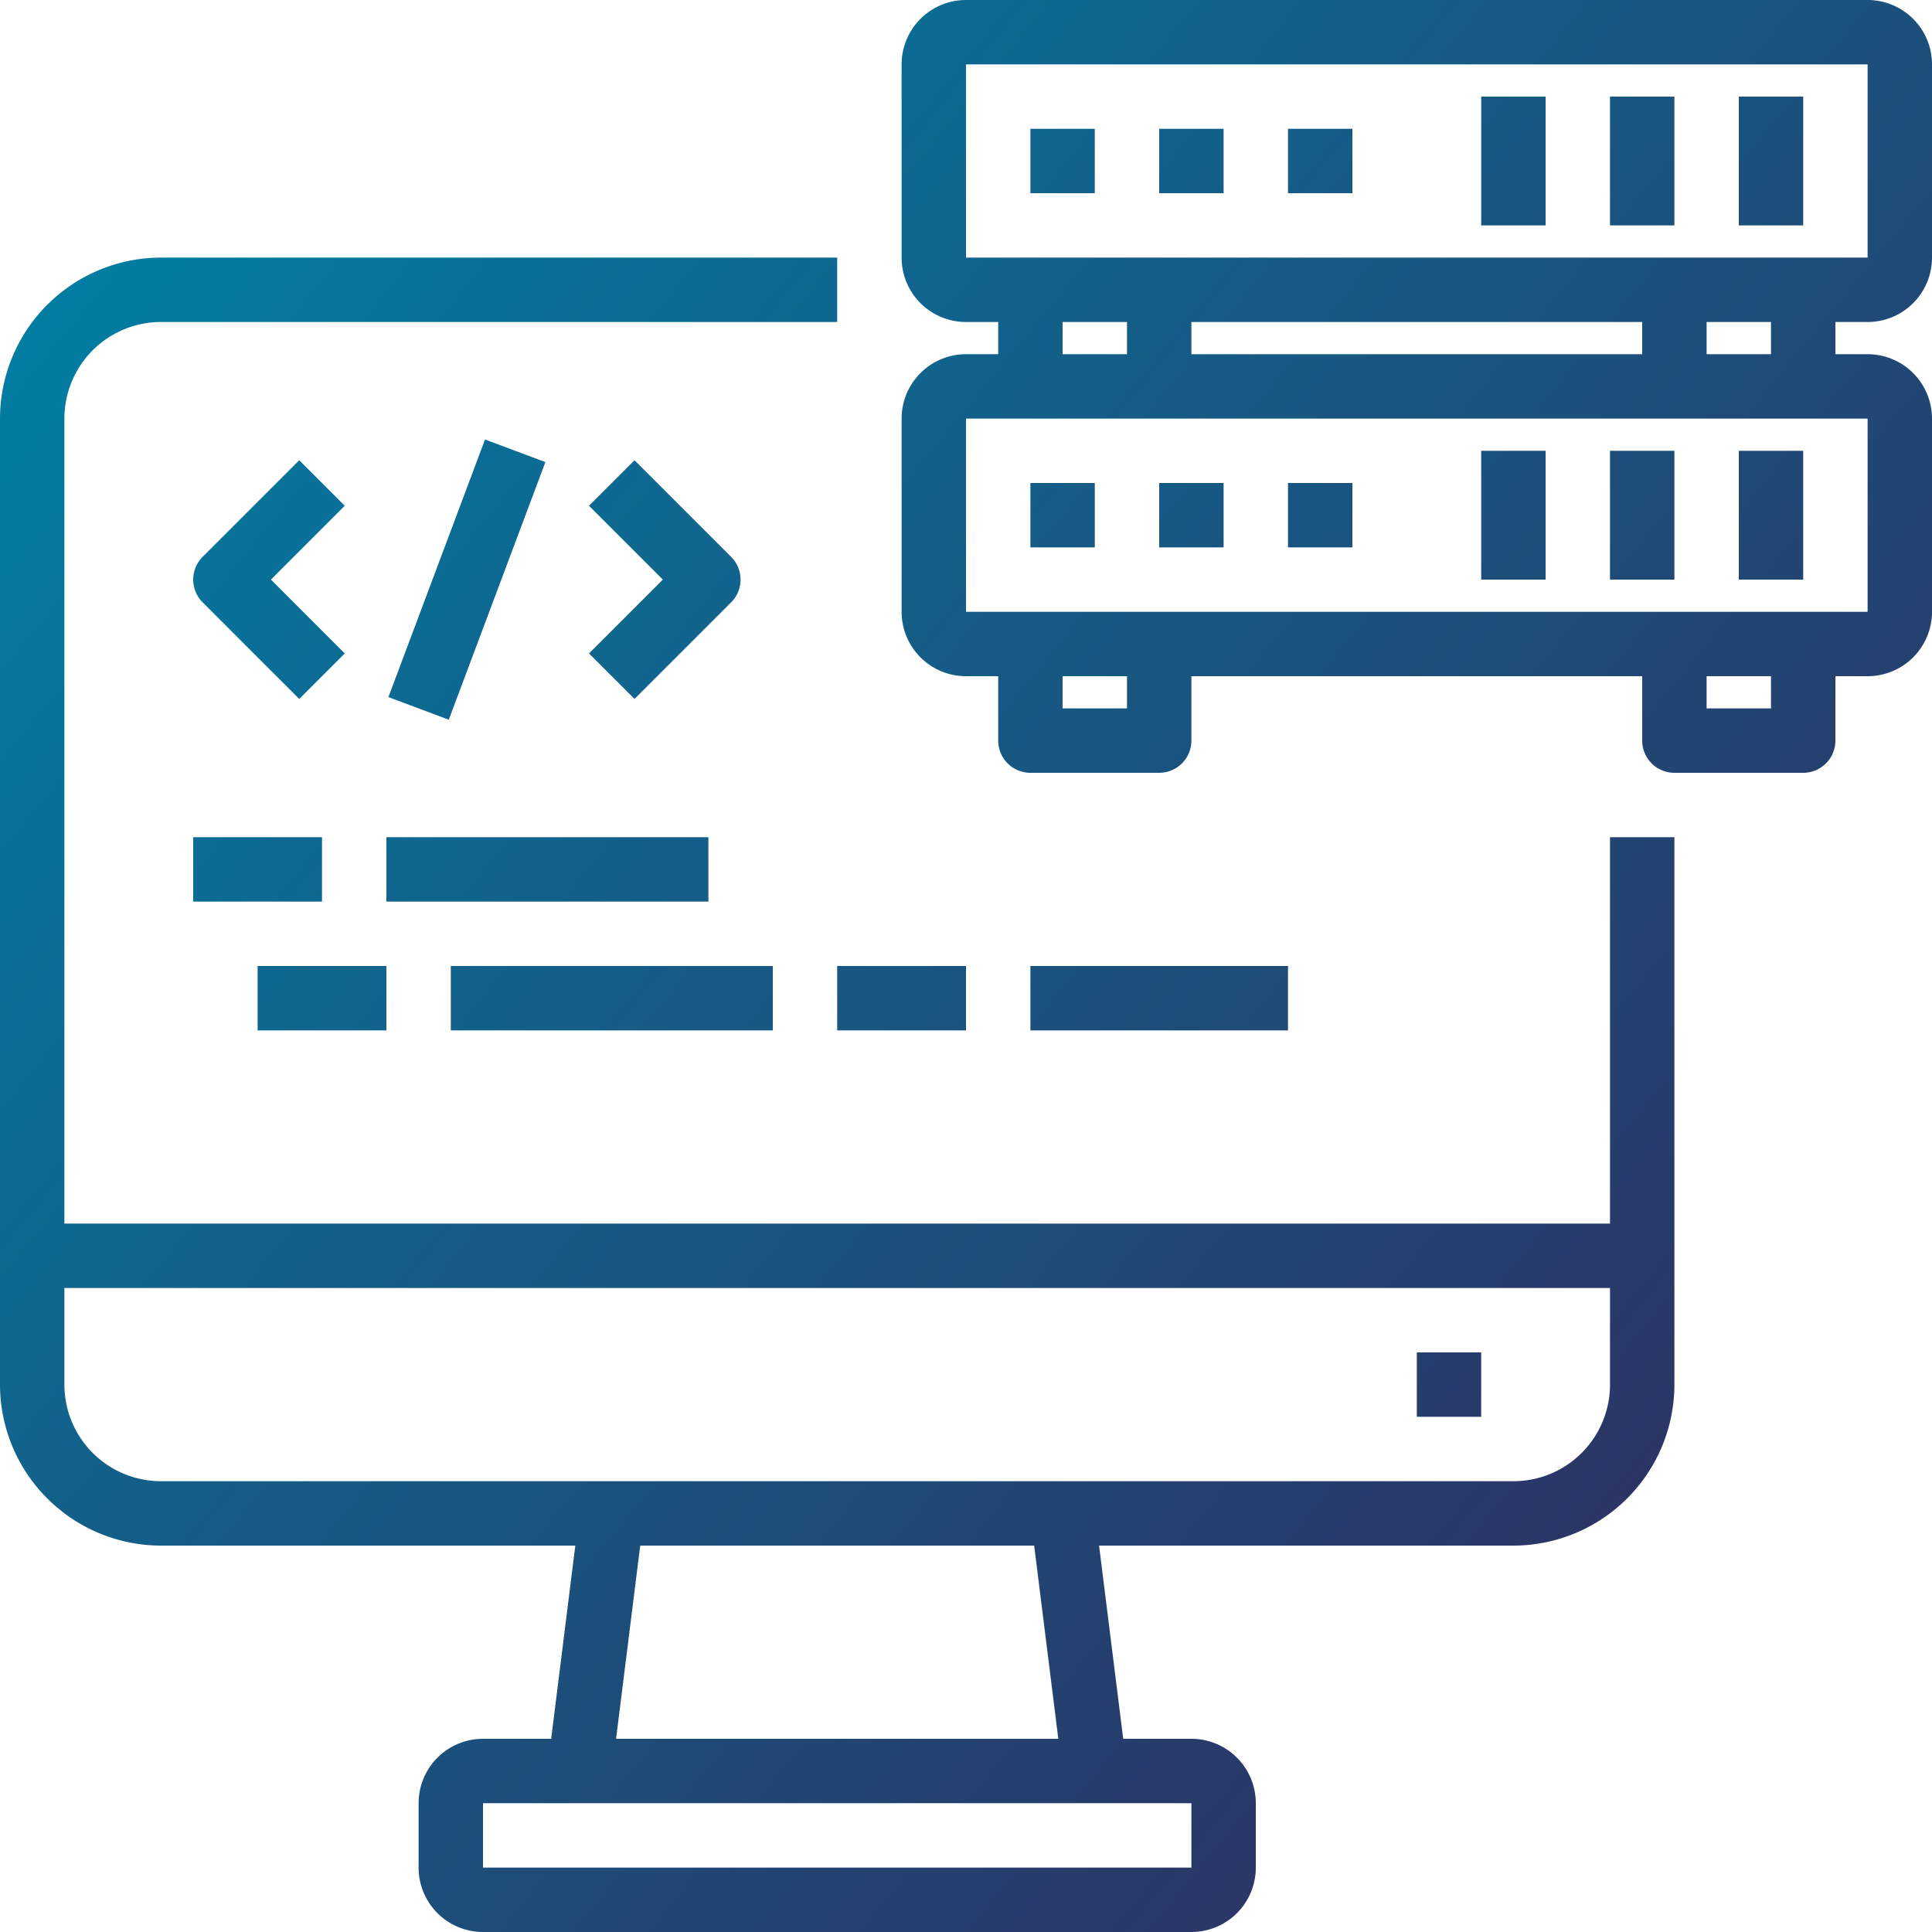 <svg xmlns="http://www.w3.org/2000/svg" xmlns:xlink="http://www.w3.org/1999/xlink" id="Group_754" data-name="Group 754" width="96" height="96" viewBox="0 0 96 96"><defs><linearGradient id="linear-gradient" y1="0.121" x2="0.864" y2="0.831" gradientUnits="objectBoundingBox"><stop offset="0" stop-color="#0080a5"></stop><stop offset="1" stop-color="#2d3162"></stop></linearGradient><clipPath id="clip-path"><rect id="Rectangle_164" data-name="Rectangle 164" width="96" height="96" fill="url(#linear-gradient)"></rect></clipPath></defs><g id="Group_753" data-name="Group 753" clip-path="url(#clip-path)"><path id="Path_1104" data-name="Path 1104" d="M80,60.8H3.2v-40A4.8,4.8,0,0,1,8,16H41.6V12.8H8a8.009,8.009,0,0,0-8,8v48a8.009,8.009,0,0,0,8,8H28.587l-1.2,9.6H24a3.2,3.2,0,0,0-3.2,3.2v3.2A3.2,3.2,0,0,0,24,96H59.2a3.2,3.2,0,0,0,3.2-3.2V89.6a3.2,3.2,0,0,0-3.2-3.2H55.812l-1.2-9.6H75.2a8.009,8.009,0,0,0,8-8V41.6H80Zm-20.8,32H24V89.6H59.2ZM30.612,86.4l1.2-9.6H51.387l1.2,9.6ZM80,68.8a4.8,4.8,0,0,1-4.8,4.8H8a4.8,4.8,0,0,1-4.8-4.8V64H80Zm-6.4-1.6H70.4v3.2h3.2ZM54.4,24H51.2v3.2h3.2Zm6.4,0H57.6v3.2h3.2Zm6.4,0H64v3.2h3.2Zm9.6-1.6H73.6v6.4h3.2Zm6.4,0H80v6.4h3.2Zm6.4,0H86.4v6.4h3.2ZM92.8,16A3.2,3.2,0,0,0,96,12.8V3.2A3.2,3.2,0,0,0,92.8,0H48a3.2,3.2,0,0,0-3.2,3.2v9.6A3.2,3.2,0,0,0,48,16h1.6v1.6H48a3.2,3.2,0,0,0-3.2,3.2v9.6A3.2,3.2,0,0,0,48,33.6h1.6v3.2a1.6,1.6,0,0,0,1.6,1.6h6.4a1.6,1.6,0,0,0,1.6-1.6V33.6H81.6v3.2a1.6,1.6,0,0,0,1.6,1.6h6.4a1.6,1.6,0,0,0,1.6-1.6V33.6h1.6A3.2,3.2,0,0,0,96,30.4V20.8a3.2,3.2,0,0,0-3.2-3.2H91.2V16ZM56,35.2H52.8V33.6H56Zm32,0H84.8V33.6H88Zm4.8-4.8H48V20.8H92.8ZM52.8,16H56v1.6H52.8Zm6.4,0H81.6v1.6H59.2Zm25.6,0H88v1.6H84.8ZM48,3.2H92.8v9.6H48Zm3.2,6.4h3.2V6.4H51.2Zm6.4,0h3.2V6.4H57.6Zm6.4,0h3.2V6.4H64Zm9.6,1.6h3.2V4.8H73.6Zm6.4,0h3.2V4.8H80Zm6.4,0h3.2V4.8H86.4ZM14.869,22.869l-4.8,4.8a1.6,1.6,0,0,0,0,2.262l4.8,4.8,2.262-2.262L13.463,28.8l3.669-3.669ZM24.1,21.838l-4.8,12.8,3,1.124,4.8-12.8Zm7.429,12.893,4.8-4.8a1.6,1.6,0,0,0,0-2.262l-4.8-4.8-2.262,2.262L32.937,28.8l-3.669,3.669ZM9.6,44.8H16V41.6H9.6Zm9.6,0h16V41.6h-16Zm0,3.2H12.8v3.2h6.4Zm19.2,0h-16v3.2h16Zm3.2,3.2H48V48H41.6Zm9.6,0H64V48H51.2Z" fill="url(#linear-gradient)"></path></g></svg>